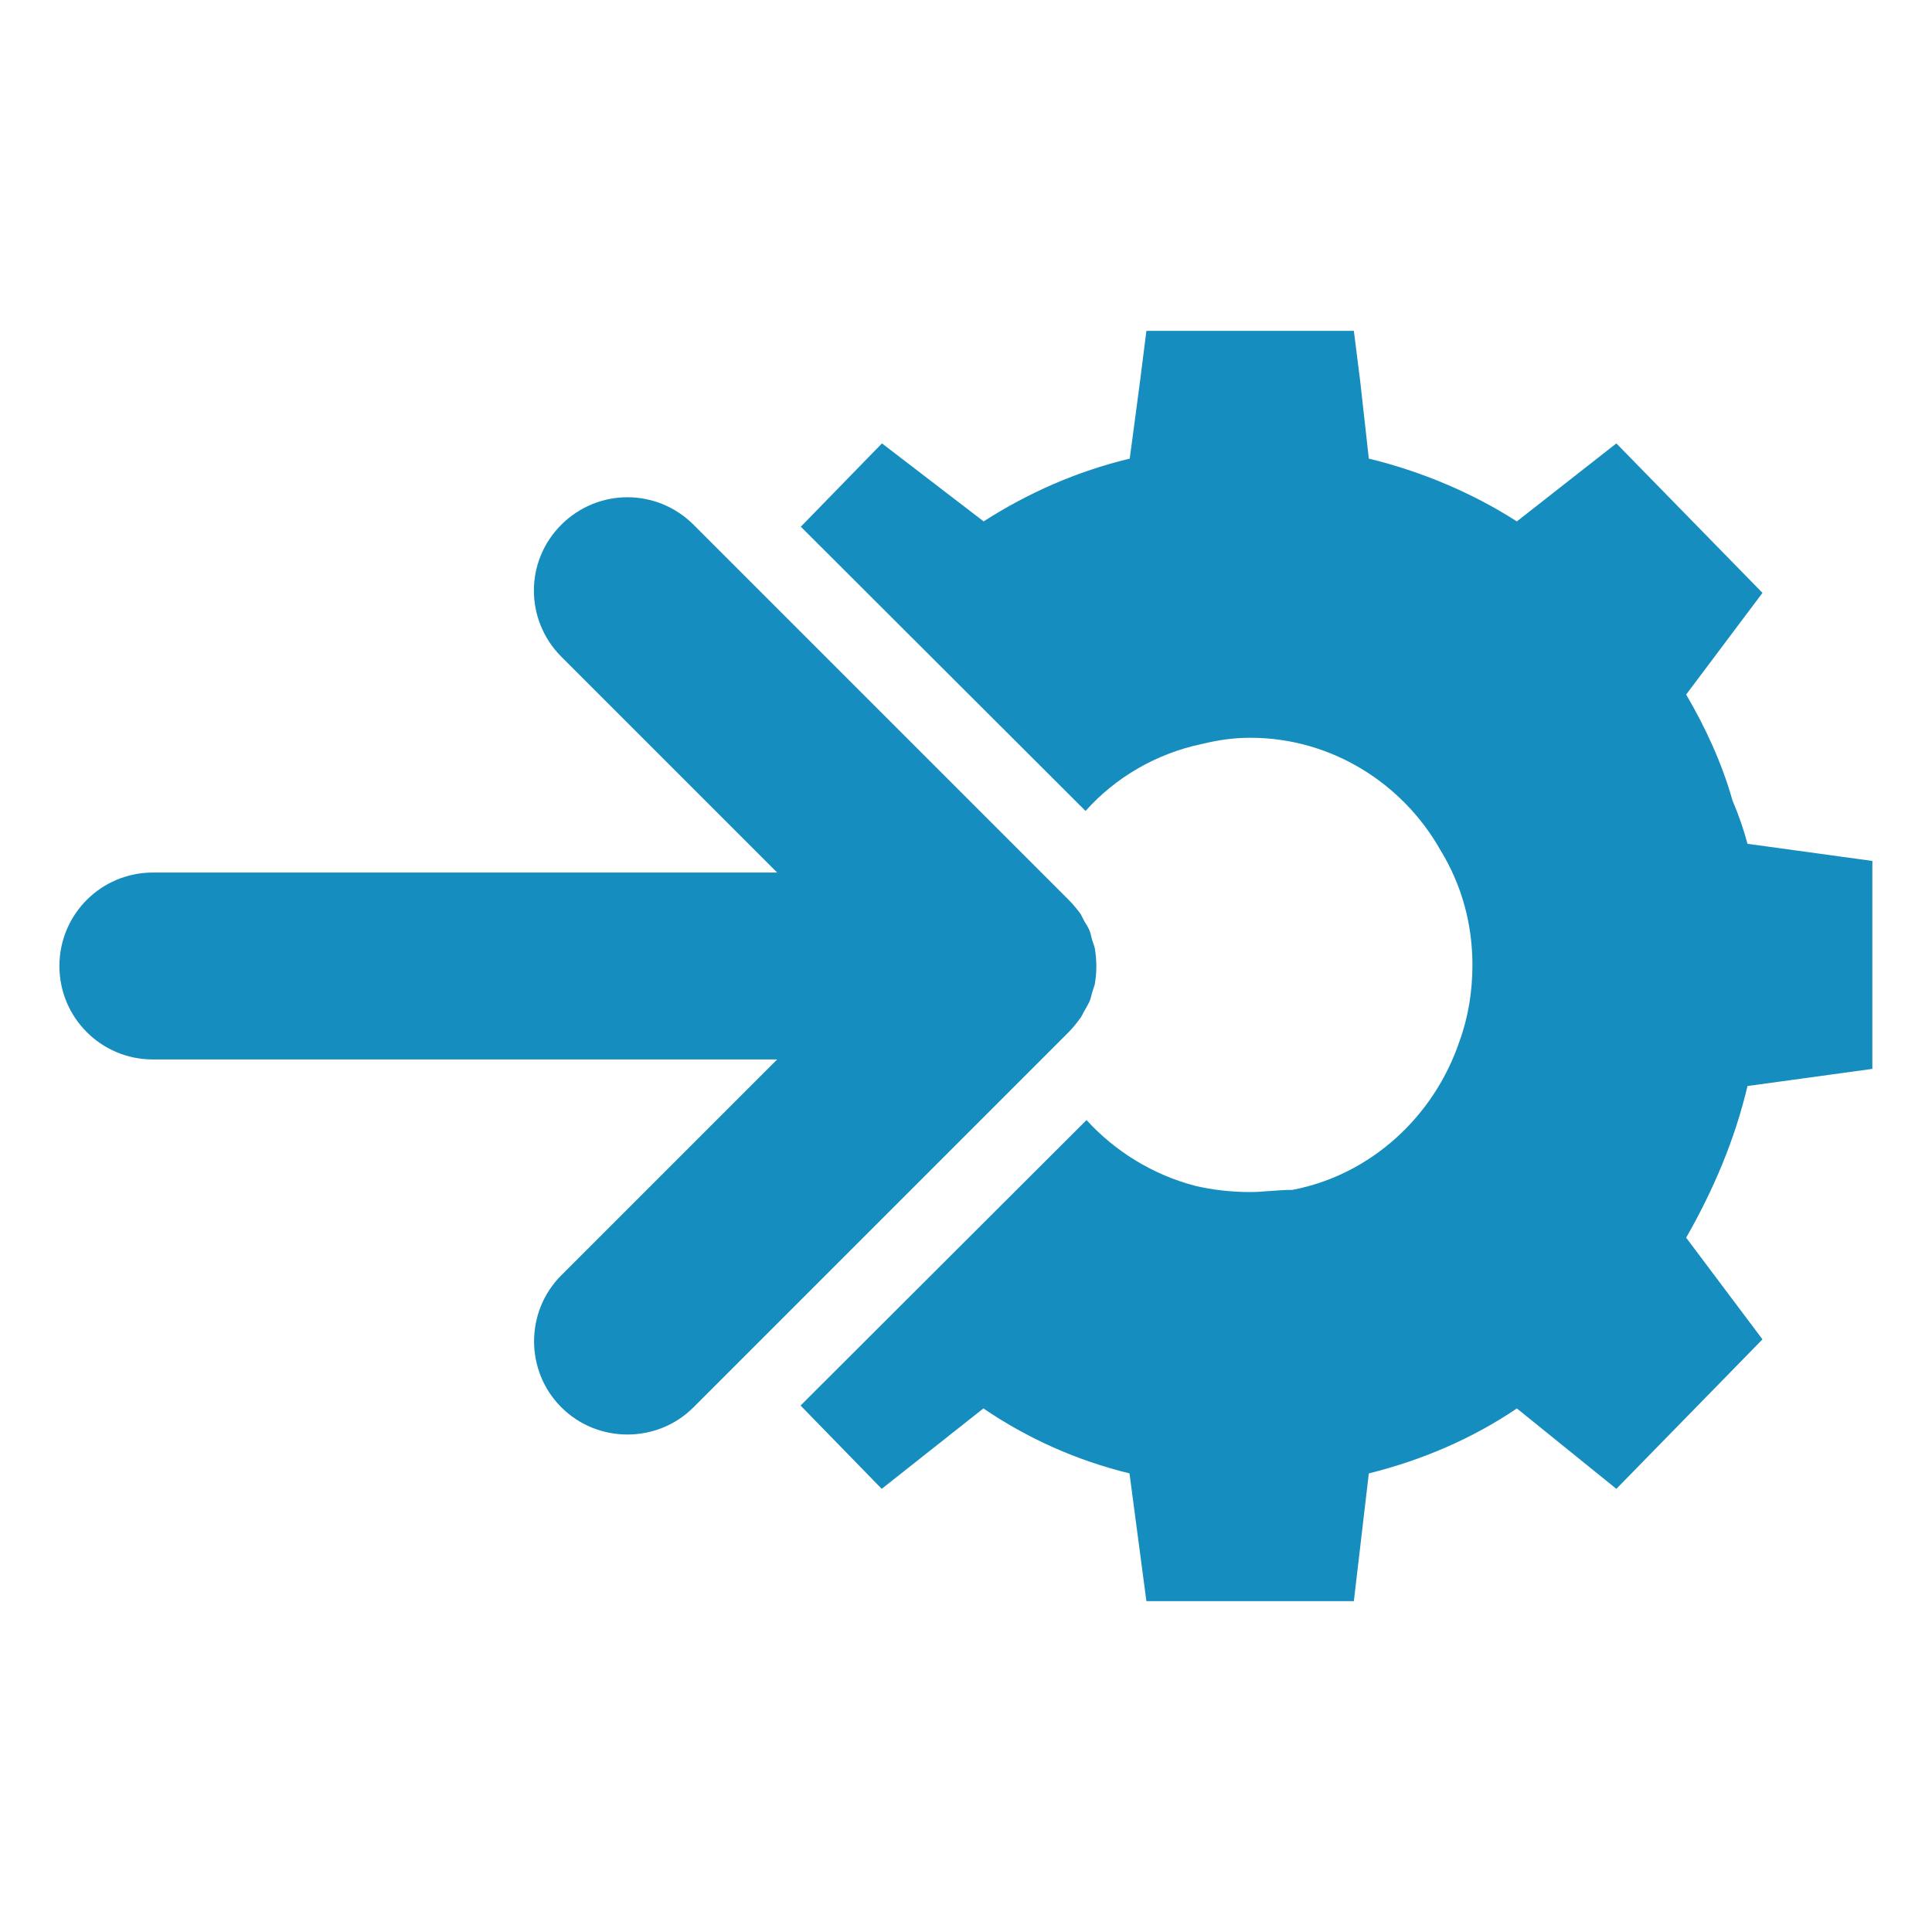 <?xml version="1.0" encoding="UTF-8"?>
<svg id="element" xmlns="http://www.w3.org/2000/svg" viewBox="0 0 80 80">
  <defs>
    <style>
      .cls-1 {
        fill: #168dbf;
      }
    </style>
  </defs>
  <path class="cls-1" d="M77.53,44.25v-8.6l-5.17-.71c-.17-.63-.36-1.18-.62-1.79-.43-1.53-1.13-3.05-1.92-4.39l3.16-4.21-6.05-6.19-4.12,3.23c-1.84-1.18-3.95-2.07-6.13-2.6l-.36-3.23-.26-2.06h-8.59l-.26,2.06-.43,3.23c-2.2.53-4.21,1.42-6.05,2.6l-4.21-3.23-3.36,3.45,11.79,11.77c1.24-1.39,2.92-2.37,4.8-2.77.71-.17,1.32-.26,2.03-.26,3.33,0,6.3,1.87,7.87,4.66.88,1.44,1.32,3.05,1.32,4.75,0,1.08-.17,2.15-.53,3.14-1.05,3.13-3.68,5.55-6.92,6.17-.62,0-1.22.09-1.75.09-.79,0-1.58-.09-2.29-.26-1.75-.46-3.3-1.42-4.49-2.72l-11.84,11.82,3.36,3.45,4.21-3.33c1.84,1.25,3.85,2.15,6.05,2.69l.7,5.29h8.59l.62-5.29c2.18-.54,4.29-1.44,6.13-2.69l4.12,3.33,6.05-6.19-3.16-4.21c1.13-1.98,2.01-4.04,2.54-6.28l5.17-.71Z"/>
  <path class="cls-1" d="M44.25,42.74c.19-.19.34-.39.5-.6.05-.08.09-.17.14-.26.08-.14.15-.26.22-.4.05-.12.08-.25.11-.37.03-.11.08-.23.11-.34.09-.5.09-1.02,0-1.52-.03-.12-.08-.23-.11-.34-.03-.12-.06-.26-.11-.39-.06-.14-.14-.26-.22-.39l-.14-.28c-.15-.2-.31-.4-.5-.59l-.99-.99-12.25-12.25-2.29-2.29c-1.52-1.52-3.96-1.52-5.48,0s-1.5,3.95,0,5.46l7.78,7.78,1.16,1.16H6.33c-2.14,0-3.87,1.73-3.87,3.87s1.73,3.87,3.87,3.87h25.85l-1.08,1.08-7.86,7.86c-1.5,1.5-1.5,3.96,0,5.46.76.76,1.75,1.13,2.74,1.13s1.98-.37,2.74-1.13l2.29-2.29,12.27-12.27.97-.97Z"/>
</svg>